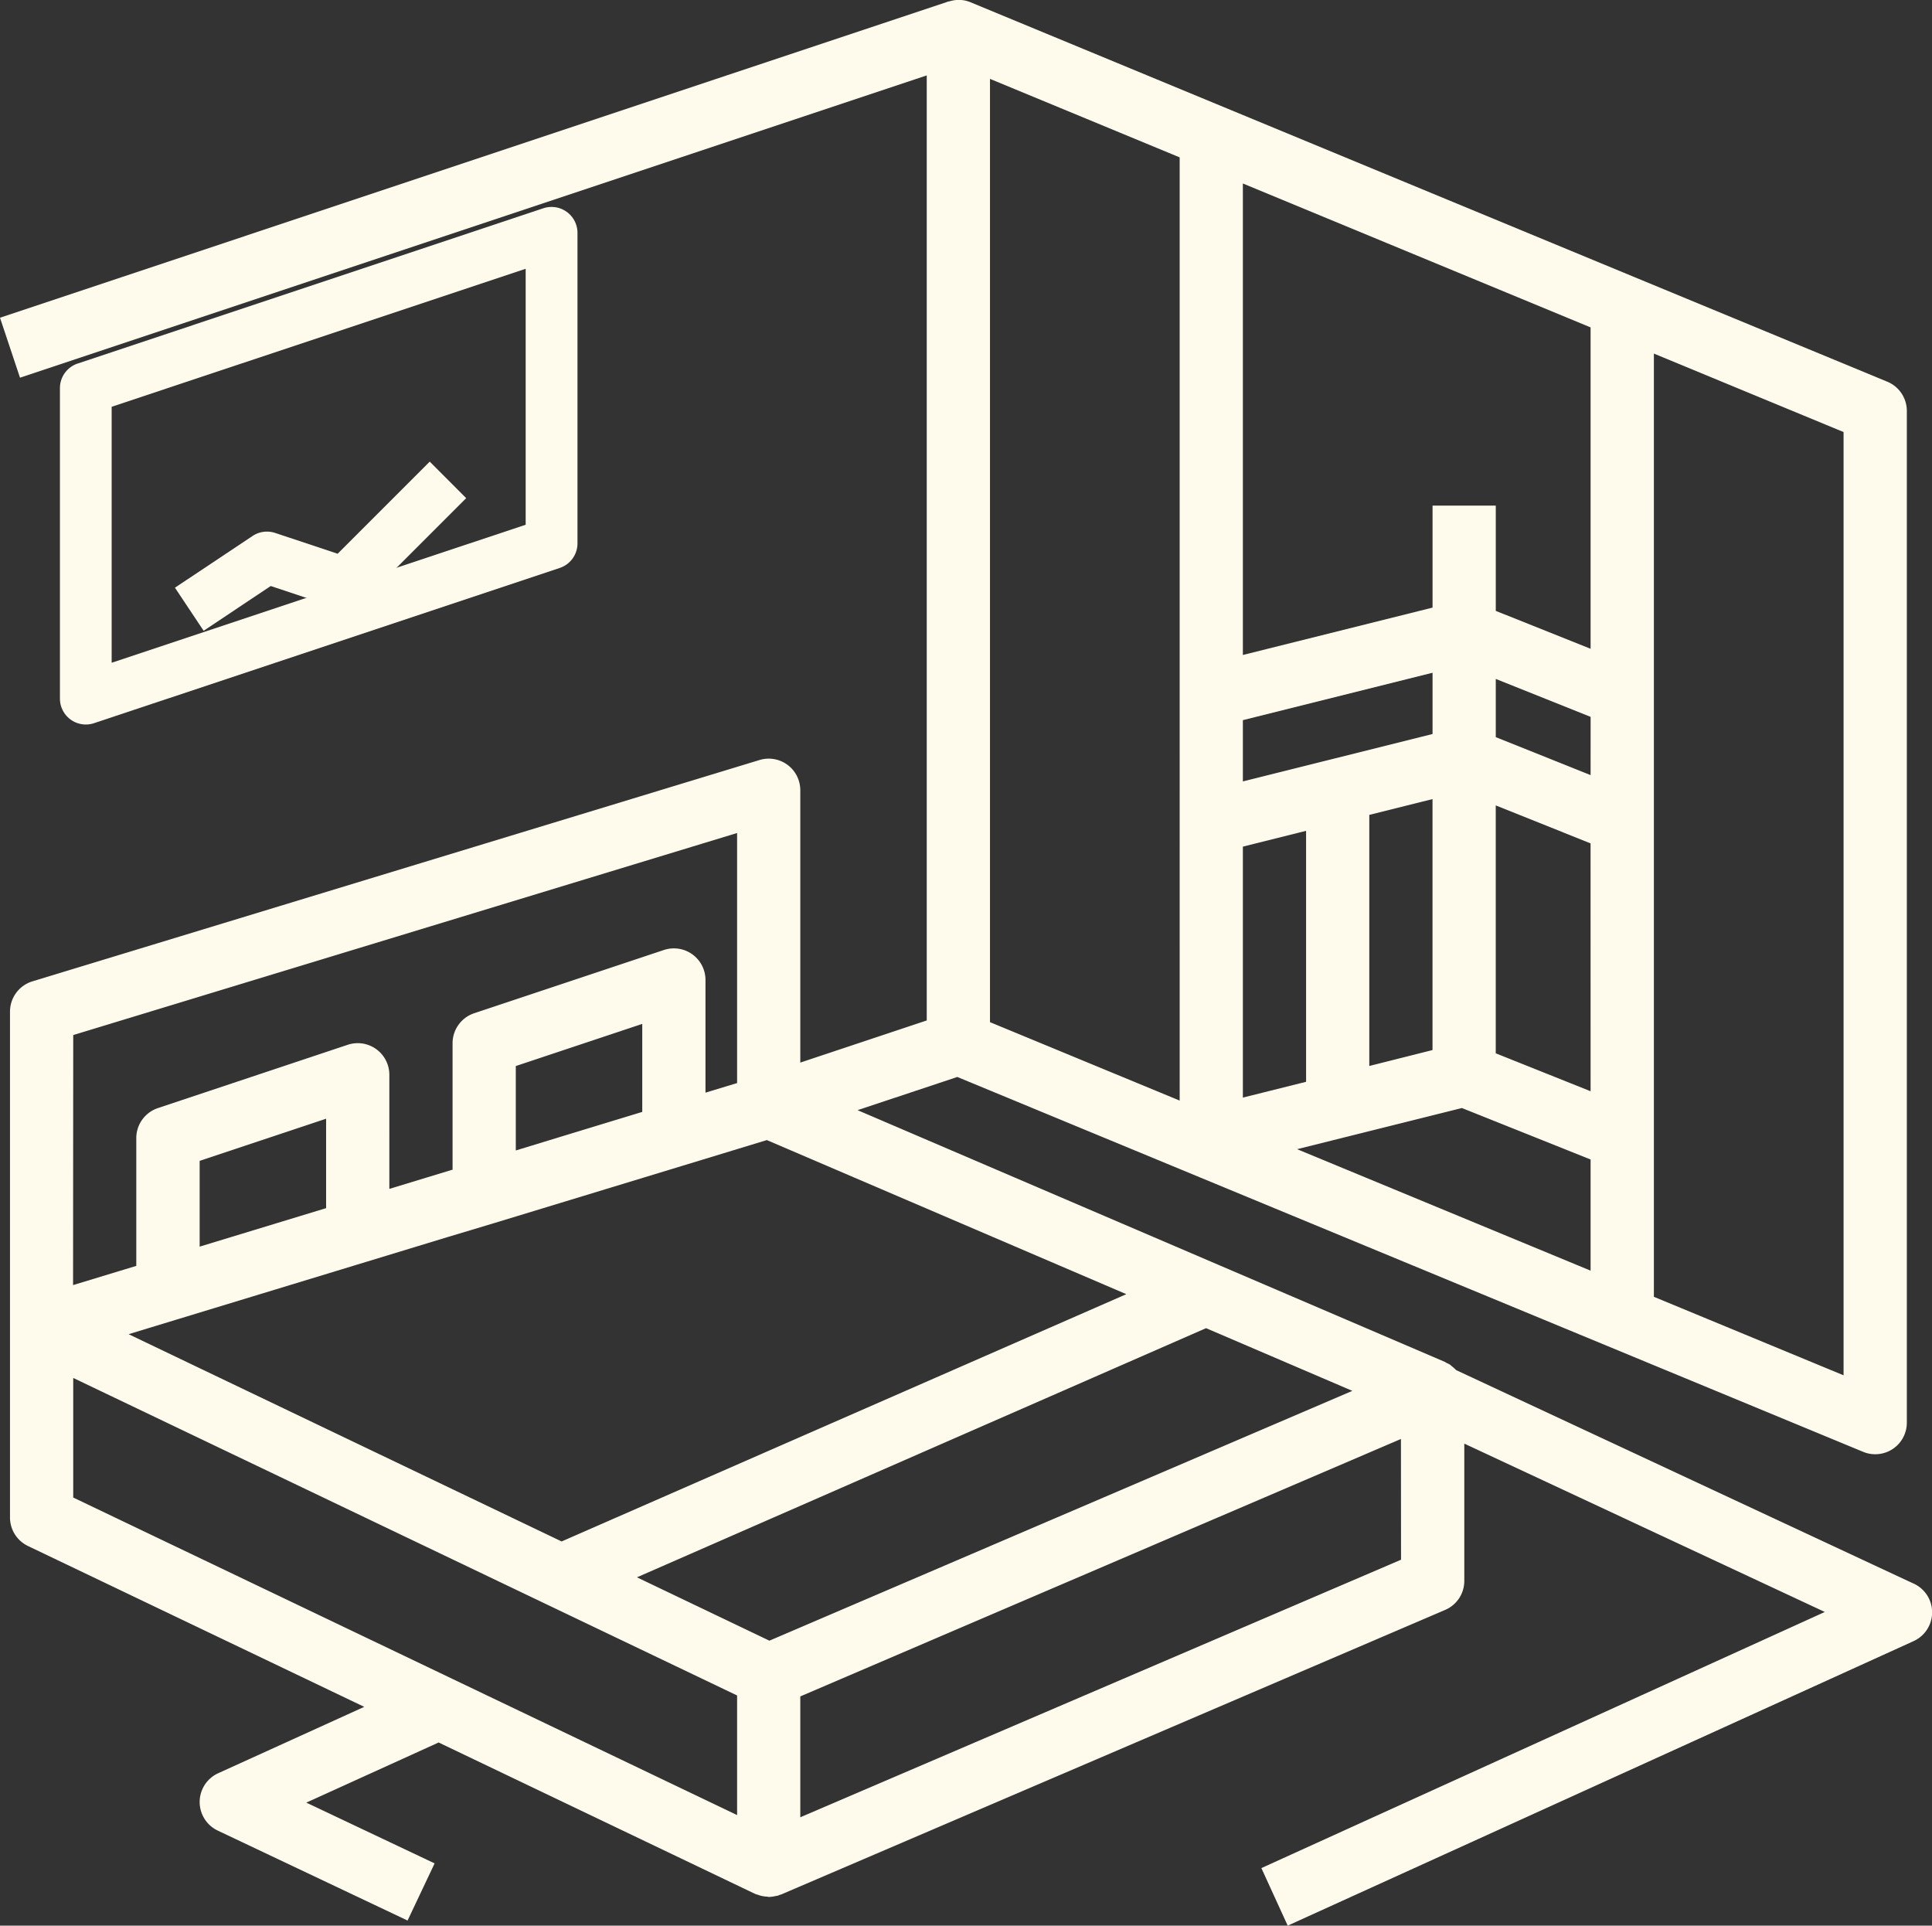 <svg xmlns="http://www.w3.org/2000/svg" width="58.728" height="58.529" viewBox="0 0 58.728 58.529">
  <rect x="0" y="0" width="58.728" height="58.529" fill="#333333" stroke="none"/>
  <g id="ico_acomodacoes_home" transform="translate(0 -0.832)">
    <g id="Grupo_23" data-name="Grupo 23" transform="translate(0 0.832)">
      <g id="Grupo_22" data-name="Grupo 22" transform="translate(0)">
        <path id="Caminho_255" data-name="Caminho 255" d="M58.174,48.967l-13.91-6.491a.784.784,0,0,0-.065-.061c-.024-.022-.048-.043-.074-.063s-.032-.031-.05-.043a.8.8,0,0,0-.1-.049c-.018-.01-.033-.023-.051-.032l-6.891-2.953-10.965-4.7L29.1,33.566l7.356,3.044h0l20.179,8.35a.951.951,0,0,0,.367.073.959.959,0,0,0,.961-.961V13.322a.961.961,0,0,0-.593-.888L49.679,9.253h0L29.5.9a.936.936,0,0,0-.22-.061h0a.966.966,0,0,0-.429.037c-.006,0-.012,0-.018,0L0,10.489l.608,1.823L28.171,3.124V31.848l-3.844,1.281V24.853a.96.96,0,0,0-1.241-.92L.985,30.66a.962.962,0,0,0-.681.92V46.955a.961.961,0,0,0,.546.867l10.222,4.889-4.44,2.018a.961.961,0,0,0-.013,1.743l5.77,2.734.822-1.737-3.9-1.847,4.022-1.828,9.616,4.6a.737.737,0,0,0,.086.028c.032.012.062.023.1.032a.921.921,0,0,0,.169.025c.023,0,.044.009.066.009a.179.179,0,0,0,.024,0,.971.971,0,0,0,.175-.025c.025-.006.051-.007.076-.014s.049-.02.074-.03c.01,0,.019,0,.029-.006l20.18-8.648a.957.957,0,0,0,.583-.882V44.71L55.47,49.827,38.343,57.612l.8,1.749,19.026-8.648a.961.961,0,0,0,.009-1.745Zm-7.9-13.543V11.579l5.766,2.385V42.634l-5.766-2.386ZM48.35,39.453l-8.921-3.692,5.009-1.251,3.912,1.564Zm-6.727-6.221V25.6l1.922-.48v7.628ZM48.35,34l-2.883-1.153V25.312l1.441.577,1.441.577Zm0-9.609-1.441-.577-1.441-.577V21.468l2.883,1.153ZM37.78,6.409l10.57,4.374v9.768L45.468,19.4V16.2H43.546V19.3L37.78,20.74Zm0,16.312,5.766-1.441v1.862L37.78,24.583Zm0,3.844,1.922-.48v7.628l-1.922.48ZM30.093,3.229l5.766,2.386V34.284L30.093,31.9V3.229ZM23.31,35.484l10.928,4.684L17.072,47.684l-13.163-6.3,1.478-.45,5.767-1.755,2.456-.748L15,38.014h0l5.766-1.755ZM6.069,38.723V36.116l3.844-1.281v2.718ZM15.679,35.8V33.234l3.844-1.281v2.675l-1.6.487ZM2.226,32.292l20.18-6.141v7.6l-.961.292V30.619a.961.961,0,0,0-1.265-.912l-5.766,1.922a.961.961,0,0,0-.657.912v3.842l-1.922.585V33.5a.961.961,0,0,0-1.265-.912L4.8,34.512a.961.961,0,0,0-.657.912v3.884l-1.922.584ZM22.405,56l-8.645-4.135h0L2.226,46.349V42.714l20.18,9.651V56Zm.983-5.3-4.027-1.926,17.3-7.573,4.447,1.906Zm19.2-2.461L24.327,56.068V52.394l18.258-7.825Z" transform="translate(0 -0.832)" fill="#fffbec"/>
      </g>
    </g>
    <g id="Grupo_25" data-name="Grupo 25" transform="translate(1.822 7.122)">
      <g id="Grupo_24" data-name="Grupo 24">
        <path id="Caminho_256" data-name="Caminho 256" d="M33.932,64.962a.787.787,0,0,0-.709-.109L19.066,69.573a.787.787,0,0,0-.538.746v9.438a.787.787,0,0,0,.787.787.794.794,0,0,0,.249-.04l14.158-4.719a.787.787,0,0,0,.538-.746V65.6A.786.786,0,0,0,33.932,64.962Zm-1.247,9.51L20.1,78.667v-7.78l12.585-4.195Z" transform="translate(-18.528 -64.813)" fill="#fffbec"/>
      </g>
    </g>
    <g id="Grupo_27" data-name="Grupo 27" transform="translate(5.318 14.863)">
      <g id="Grupo_26" data-name="Grupo 26">
        <path id="Caminho_257" data-name="Caminho 257" d="M61.833,115.152l-2.8,2.8-1.9-.633a.791.791,0,0,0-.685.092l-2.36,1.573.872,1.309,2.04-1.36,1.995.665a.787.787,0,0,0,.8-.19l3.146-3.146Z" transform="translate(-54.088 -115.152)" fill="#fffbec"/>
      </g>
    </g>
  </g>
</svg>
